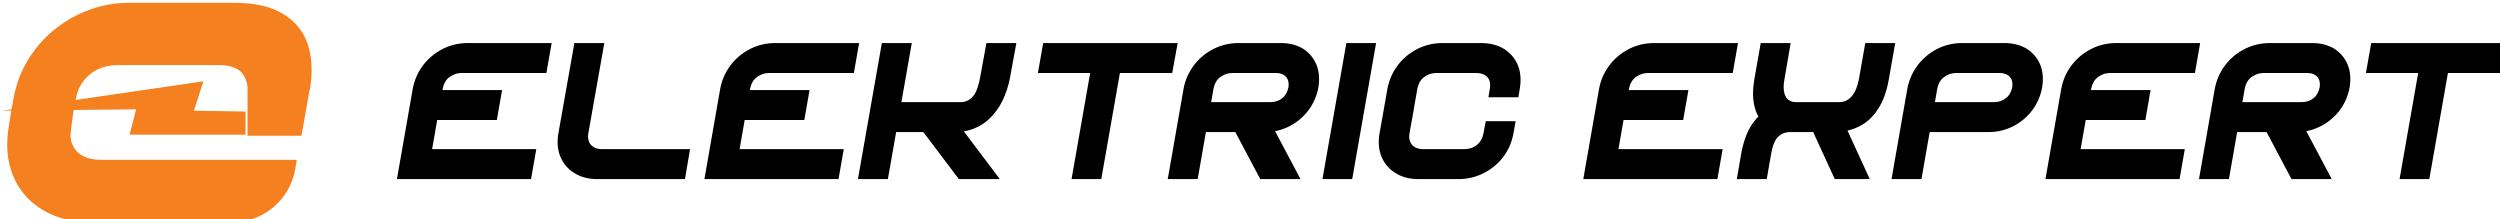<?xml version="1.0" encoding="UTF-8" standalone="no"?> <!-- Created with Inkscape (http://www.inkscape.org/) --> <svg xmlns="http://www.w3.org/2000/svg" xmlns:svg="http://www.w3.org/2000/svg" width="512.595" height="44.926" viewBox="0 0 512.595 44.926" version="1.1" id="svg1"><defs id="defs1"></defs><g id="layer1" transform="translate(0.297,-233.537)"><g transform="matrix(0.472,0,0,0.47,-2657.081,-700.587)" id="g99" style="clip-rule:evenodd;fill-rule:evenodd;stroke-linejoin:round;stroke-miterlimit:2"><g transform="matrix(3.826,0,0,3.826,-15442.2,-5684.46)" id="g96"><path d="m 5508.56,2019.29 h -0.01 l 0.12,-0.74 z m 0.11,-0.74 0.07,-0.46 h 0.01 z" style="fill:#f5801f;fill-rule:nonzero" id="path95"></path></g><g transform="matrix(0.222,0,0,0.222,2674.26,1740.96)" id="g97"><path d="m 13446.5,1377.23 c 0.4,5.76 1.5,11.07 3.3,15.95 3.7,10.06 10.5,17.81 20.2,23.27 9.8,5.46 22.2,8.19 37.1,8.19 h 382.3 c 0,0 -1.2,7.29 -3.1,18.31 -10.2,60.11 -62,104.1 -122.7,104.1 -113.5,0 -278.1,0 -278.1,0 -36.2,0 -67.6,-8.19 -94.3,-24.57 -26.8,-16.38 -45.9,-38.93 -57.4,-67.67 -11.5,-28.73 -14,-61.2 -7.7,-97.41 l 3.1,-19.7 5.5,-32.02 c 6.3,-36.2 20.4,-68.67 42.2,-97.4 21.9,-28.74 49,-51.29 81.5,-67.67 32.5,-16.38 66.8,-24.57 103,-24.57 h 205.2 c 40.8,0 73.1,7.47 96.9,22.41 23.9,14.94 39.8,35.2 47.9,60.78 8,25.57 9.2,55.02 3.4,88.35 l -0.5,0.27 -15.8,89.38 H 13793 v -97.41 h 0.1 c -2.9,-15.62 -9,-26.4 -18.3,-32.32 -9.5,-6.04 -22,-9.05 -37.5,-9.05 h -197.4 c -15,0 -28.2,2.73 -39.7,8.19 -11.5,5.46 -21,13.21 -28.4,23.27 -2.4,3.13 -4.4,6.43 -6.3,9.91 -11.9,17.69 -19,97.41 -19,97.41 z" style="fill:#f5801f" id="path96"></path></g><g transform="matrix(0.24,0,0,0.24,2577.29,1720.08)" id="g98"><path d="m 12949,1359 h 210 v -42 l -93.4,-1.59 17,-53.41 -364.1,53.41 242.5,-2.41 z" style="fill:#f5801f" id="path97"></path></g></g><g transform="matrix(0.797,0,0,0.797,-4307.621,-1348.202)" id="g116" style="clip-rule:evenodd;fill-rule:evenodd;stroke-linejoin:round;stroke-miterlimit:2"><g transform="matrix(50,0,0,50,5510.19,2030.69)" id="g100"><path d="M 0.696,-0.546 H 0.264 c -0.018,0 -0.034,0.003 -0.048,0.01 C 0.201,-0.529 0.189,-0.52 0.18,-0.508 0.171,-0.495 0.165,-0.48 0.162,-0.463 L 0.081,0 H -0.073 L 0.008,-0.463 C 0.016,-0.508 0.034,-0.549 0.061,-0.585 0.088,-0.621 0.122,-0.649 0.163,-0.67 0.203,-0.69 0.246,-0.7 0.292,-0.7 H 0.723 Z M -0.049,0 -0.022,-0.154 H 0.644 L 0.617,0 Z m 0.05,-0.304 0.027,-0.154 h 0.44 l -0.027,0.154 z" style="fill-rule:nonzero" id="path99"></path></g><g transform="matrix(50,0,0,50,5549.69,2030.69)" id="g101"><path d="M 0.168,0 C 0.122,0 0.083,-0.01 0.05,-0.031 0.017,-0.051 -0.007,-0.079 -0.022,-0.115 -0.037,-0.151 -0.04,-0.192 -0.032,-0.237 L 0.05,-0.7 h 0.154 l -0.082,0.463 c -0.003,0.017 -0.002,0.032 0.003,0.044 0.005,0.013 0.013,0.022 0.025,0.029 0.012,0.007 0.027,0.01 0.045,0.01 h 0.45 L 0.619,0 Z" style="fill-rule:nonzero" id="path100"></path></g><g transform="matrix(50,0,0,50,5589.29,2030.69)" id="g102"><path d="M 0.696,-0.546 H 0.264 c -0.018,0 -0.034,0.003 -0.048,0.01 C 0.201,-0.529 0.189,-0.52 0.18,-0.508 0.171,-0.495 0.165,-0.48 0.162,-0.463 L 0.081,0 H -0.073 L 0.008,-0.463 C 0.016,-0.508 0.034,-0.549 0.061,-0.585 0.088,-0.621 0.122,-0.649 0.163,-0.67 0.203,-0.69 0.246,-0.7 0.292,-0.7 H 0.723 Z M -0.049,0 -0.022,-0.154 H 0.644 L 0.617,0 Z m 0.05,-0.304 0.027,-0.154 h 0.44 l -0.027,0.154 z" style="fill-rule:nonzero" id="path101"></path></g><g transform="matrix(50,0,0,50,5628.79,2030.69)" id="g103"><path d="m 0.011,-0.396 h 0.444 c 0.026,0 0.047,-0.01 0.065,-0.031 0.017,-0.02 0.029,-0.056 0.038,-0.109 h 0.154 c -0.011,0.063 -0.03,0.117 -0.057,0.161 -0.028,0.045 -0.061,0.078 -0.1,0.1 -0.039,0.022 -0.082,0.033 -0.127,0.033 H -0.016 Z M 0.05,-0.7 H 0.204 L 0.081,0 h -0.154 z m 0.11,0.321 H 0.371 L 0.657,0 H 0.446 Z M 0.588,-0.7 h 0.154 l -0.03,0.164 H 0.558 Z" style="fill-rule:nonzero" id="path102"></path></g><g transform="matrix(50,0,0,50,5670.29,2030.69)" id="g104"><path d="M 0.349,0 H 0.196 L 0.315,-0.678 H 0.468 Z M 0.742,-0.7 0.714,-0.546 H 0.023 L 0.05,-0.7 Z" style="fill-rule:nonzero" id="path103"></path></g><g transform="matrix(50,0,0,50,5708.49,2030.69)" id="g105"><path d="M 0.436,-0.546 H 0.264 c -0.018,0 -0.034,0.003 -0.048,0.01 C 0.201,-0.529 0.189,-0.52 0.18,-0.508 0.171,-0.495 0.165,-0.48 0.162,-0.463 L 0.081,0 H -0.073 L 0.008,-0.463 C 0.016,-0.508 0.034,-0.549 0.061,-0.585 0.088,-0.621 0.122,-0.649 0.163,-0.67 0.203,-0.69 0.246,-0.7 0.292,-0.7 h 0.172 z m 0.019,0.15 C 0.48,-0.396 0.5,-0.403 0.517,-0.417 0.533,-0.43 0.543,-0.449 0.548,-0.472 0.55,-0.487 0.549,-0.5 0.545,-0.511 0.54,-0.522 0.533,-0.531 0.522,-0.537 0.511,-0.543 0.498,-0.546 0.481,-0.546 H 0.289 L 0.316,-0.7 h 0.193 c 0.044,0 0.082,0.01 0.114,0.029 0.031,0.02 0.054,0.047 0.069,0.082 0.014,0.035 0.017,0.074 0.01,0.117 -0.008,0.044 -0.025,0.083 -0.051,0.118 -0.027,0.035 -0.059,0.062 -0.098,0.082 -0.039,0.02 -0.081,0.03 -0.125,0.03 H -0.01 L 0.017,-0.396 Z M 0.61,0 H 0.403 L 0.202,-0.379 h 0.207 z" style="fill-rule:nonzero" id="path104"></path></g><g transform="matrix(50,0,0,50,5748.29,2030.69)" id="g106"><path d="M 0.08,0 H -0.073 L 0.05,-0.7 h 0.153 z" style="fill-rule:nonzero" id="path105"></path></g><g transform="matrix(50,0,0,50,5760.94,2030.69)" id="g107"><path d="m 0.374,-0.546 h -0.11 c -0.018,0 -0.034,0.003 -0.048,0.01 C 0.201,-0.529 0.189,-0.52 0.18,-0.508 0.171,-0.495 0.165,-0.48 0.162,-0.463 L 0.131,-0.287 H -0.023 L 0.008,-0.463 C 0.016,-0.508 0.034,-0.549 0.061,-0.585 0.088,-0.621 0.122,-0.649 0.163,-0.67 0.203,-0.69 0.246,-0.7 0.292,-0.7 H 0.401 Z M 0.169,0 C 0.123,0 0.083,-0.01 0.05,-0.031 0.017,-0.051 -0.007,-0.079 -0.022,-0.115 -0.037,-0.151 -0.04,-0.192 -0.032,-0.237 l 0.024,-0.133 h 0.154 l -0.024,0.133 c -0.003,0.017 -0.002,0.032 0.003,0.044 0.005,0.013 0.013,0.022 0.025,0.029 0.012,0.007 0.027,0.01 0.046,0.01 H 0.305 L 0.278,0 Z M 0.49,-0.7 c 0.045,0 0.085,0.01 0.118,0.03 0.033,0.021 0.057,0.049 0.072,0.085 0.014,0.036 0.017,0.077 0.009,0.122 L 0.682,-0.421 H 0.528 L 0.535,-0.463 C 0.538,-0.48 0.537,-0.495 0.533,-0.508 0.528,-0.52 0.52,-0.529 0.508,-0.536 0.496,-0.543 0.481,-0.546 0.462,-0.546 H 0.319 L 0.347,-0.7 Z M 0.274,-0.154 H 0.4 c 0.028,0 0.051,-0.007 0.069,-0.022 0.018,-0.015 0.029,-0.035 0.034,-0.061 L 0.514,-0.298 H 0.668 L 0.657,-0.237 C 0.649,-0.192 0.632,-0.151 0.605,-0.115 0.578,-0.079 0.544,-0.051 0.504,-0.031 0.463,-0.01 0.42,0 0.374,0 H 0.248 Z" style="fill-rule:nonzero" id="path106"></path></g><g transform="matrix(50,0,0,50,5800.39,2030.69)" id="g108"> </g><g transform="matrix(50,0,0,50,5815.39,2030.69)" id="g109"><path d="M 0.696,-0.546 H 0.264 c -0.018,0 -0.034,0.003 -0.048,0.01 C 0.201,-0.529 0.189,-0.52 0.18,-0.508 0.171,-0.495 0.165,-0.48 0.162,-0.463 L 0.081,0 H -0.073 L 0.008,-0.463 C 0.016,-0.508 0.034,-0.549 0.061,-0.585 0.088,-0.621 0.122,-0.649 0.163,-0.67 0.203,-0.69 0.246,-0.7 0.292,-0.7 H 0.723 Z M -0.049,0 -0.022,-0.154 H 0.644 L 0.617,0 Z m 0.05,-0.304 0.027,-0.154 h 0.44 l -0.027,0.154 z" style="fill-rule:nonzero" id="path108"></path></g><g transform="matrix(50,0,0,50,5854.89,2030.69)" id="g110"><path d="m 0.455,-0.396 c 0.025,0 0.046,-0.01 0.064,-0.031 0.017,-0.02 0.029,-0.049 0.036,-0.086 h 0.154 c -0.011,0.063 -0.03,0.115 -0.057,0.155 -0.027,0.041 -0.06,0.07 -0.098,0.088 -0.038,0.019 -0.08,0.028 -0.127,0.028 H 0.239 L 0.267,-0.396 Z M 0.611,0 H 0.431 L 0.257,-0.379 h 0.18 z M 0.742,-0.7 0.709,-0.513 H 0.555 L 0.588,-0.7 Z M 0.319,-0.242 H 0.203 C 0.152,-0.242 0.112,-0.253 0.081,-0.276 0.05,-0.298 0.029,-0.329 0.019,-0.37 0.008,-0.411 0.008,-0.458 0.017,-0.513 h 0.155 c -0.005,0.025 -0.005,0.046 -0.002,0.063 0.003,0.018 0.009,0.031 0.02,0.04 0.011,0.009 0.024,0.014 0.04,0.014 H 0.347 Z M 0.172,-0.513 H 0.017 L 0.05,-0.7 h 0.154 z m 0.031,0.271 c -0.026,0 -0.047,0.008 -0.064,0.025 C 0.122,-0.2 0.11,-0.17 0.103,-0.127 h -0.154 c 0.011,-0.064 0.03,-0.116 0.057,-0.156 0.027,-0.039 0.059,-0.068 0.097,-0.086 0.038,-0.018 0.08,-0.027 0.127,-0.027 H 0.423 L 0.396,-0.242 Z M -0.073,0 -0.051,-0.127 H 0.103 L 0.081,0 Z" style="fill-rule:nonzero" id="path109"></path></g><g transform="matrix(50,0,0,50,5894.69,2030.69)" id="g111"><path d="M 0.43,-0.546 H 0.264 c -0.018,0 -0.034,0.003 -0.048,0.01 C 0.201,-0.529 0.189,-0.52 0.18,-0.508 0.171,-0.495 0.165,-0.48 0.162,-0.463 L 0.081,0 H -0.073 L 0.008,-0.463 C 0.016,-0.508 0.034,-0.549 0.061,-0.585 0.088,-0.621 0.122,-0.649 0.162,-0.67 0.202,-0.69 0.245,-0.7 0.291,-0.7 h 0.167 z m 0.025,0.15 c 0.024,0 0.044,-0.007 0.061,-0.021 C 0.533,-0.43 0.543,-0.449 0.548,-0.472 0.55,-0.487 0.549,-0.5 0.545,-0.511 0.54,-0.522 0.533,-0.531 0.522,-0.537 0.51,-0.543 0.497,-0.546 0.481,-0.546 H 0.354 L 0.382,-0.7 h 0.126 c 0.044,0 0.082,0.01 0.114,0.029 0.032,0.02 0.055,0.047 0.07,0.082 0.014,0.035 0.017,0.074 0.01,0.117 -0.008,0.044 -0.025,0.083 -0.051,0.118 -0.027,0.035 -0.059,0.062 -0.098,0.082 -0.039,0.02 -0.081,0.03 -0.126,0.03 h -0.438 l 0.027,-0.154 z" style="fill-rule:nonzero" id="path110"></path></g><g transform="matrix(50,0,0,50,5934.29,2030.69)" id="g112"><path d="M 0.696,-0.546 H 0.264 c -0.018,0 -0.034,0.003 -0.048,0.01 C 0.201,-0.529 0.189,-0.52 0.18,-0.508 0.171,-0.495 0.165,-0.48 0.162,-0.463 L 0.081,0 H -0.073 L 0.008,-0.463 C 0.016,-0.508 0.034,-0.549 0.061,-0.585 0.088,-0.621 0.122,-0.649 0.163,-0.67 0.203,-0.69 0.246,-0.7 0.292,-0.7 H 0.723 Z M -0.049,0 -0.022,-0.154 H 0.644 L 0.617,0 Z m 0.05,-0.304 0.027,-0.154 h 0.44 l -0.027,0.154 z" style="fill-rule:nonzero" id="path111"></path></g><g transform="matrix(50,0,0,50,5973.79,2030.69)" id="g113"><path d="M 0.436,-0.546 H 0.264 c -0.018,0 -0.034,0.003 -0.048,0.01 C 0.201,-0.529 0.189,-0.52 0.18,-0.508 0.171,-0.495 0.165,-0.48 0.162,-0.463 L 0.081,0 H -0.073 L 0.008,-0.463 C 0.016,-0.508 0.034,-0.549 0.061,-0.585 0.088,-0.621 0.122,-0.649 0.163,-0.67 0.203,-0.69 0.246,-0.7 0.292,-0.7 h 0.172 z m 0.019,0.15 C 0.48,-0.396 0.5,-0.403 0.517,-0.417 0.533,-0.43 0.543,-0.449 0.548,-0.472 0.55,-0.487 0.549,-0.5 0.545,-0.511 0.54,-0.522 0.533,-0.531 0.522,-0.537 0.511,-0.543 0.498,-0.546 0.481,-0.546 H 0.289 L 0.316,-0.7 h 0.193 c 0.044,0 0.082,0.01 0.114,0.029 0.031,0.02 0.054,0.047 0.069,0.082 0.014,0.035 0.017,0.074 0.01,0.117 -0.008,0.044 -0.025,0.083 -0.051,0.118 -0.027,0.035 -0.059,0.062 -0.098,0.082 -0.039,0.02 -0.081,0.03 -0.125,0.03 H -0.01 L 0.017,-0.396 Z M 0.61,0 H 0.403 L 0.202,-0.379 h 0.207 z" style="fill-rule:nonzero" id="path112"></path></g><g transform="matrix(50,0,0,50,6011.94,2030.69)" id="g114"><path d="M 0.349,0 H 0.196 L 0.315,-0.678 H 0.468 Z M 0.742,-0.7 0.714,-0.546 H 0.023 L 0.05,-0.7 Z" style="fill-rule:nonzero" id="path113"></path></g><g transform="matrix(50,0,0,50,6051.54,2030.69)" id="g115"> </g></g></g></svg> 